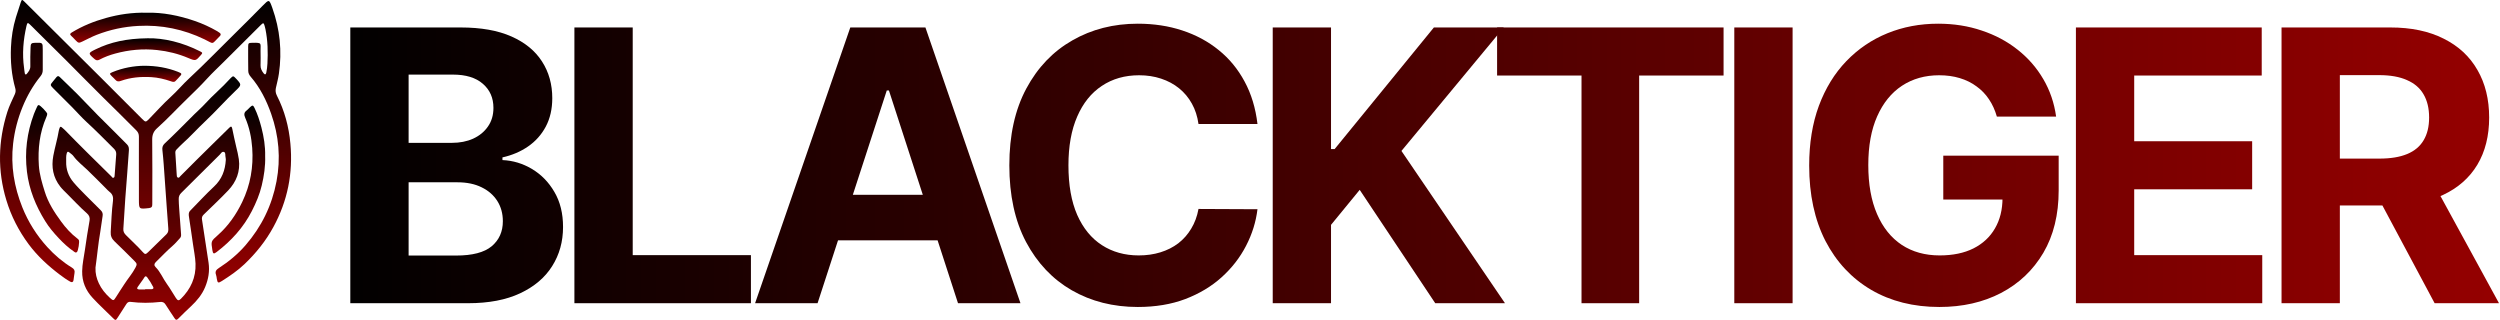 <svg width="211" height="27" viewBox="0 0 211 27" fill="none" xmlns="http://www.w3.org/2000/svg">
<path d="M11.72 14.367C11.72 13.423 11.716 12.479 11.724 11.537C11.726 11.32 11.659 11.162 11.504 11.004C10.573 10.06 9.621 9.134 8.678 8.202C7.65 7.187 6.643 6.156 5.622 5.135C4.601 4.117 3.575 3.102 2.548 2.087C2.348 1.889 2.302 1.899 2.237 2.181C1.964 3.358 1.861 4.543 2.033 5.746C2.055 5.892 2.061 6.042 2.092 6.186C2.116 6.295 2.188 6.33 2.269 6.227C2.421 6.038 2.568 5.86 2.56 5.582C2.544 5.062 2.566 4.543 2.578 4.024C2.586 3.67 2.639 3.619 2.988 3.611C3.608 3.595 3.608 3.595 3.608 4.211C3.608 4.772 3.605 5.335 3.608 5.896C3.61 6.095 3.557 6.263 3.428 6.423C2.79 7.211 2.287 8.086 1.906 9.02C1.5 10.013 1.23 11.048 1.107 12.12C0.891 13.986 1.195 15.777 1.888 17.507C2.386 18.745 3.093 19.865 3.995 20.856C4.605 21.527 5.291 22.11 6.066 22.584C6.258 22.7 6.332 22.834 6.288 23.052C6.248 23.249 6.24 23.453 6.205 23.65C6.175 23.814 6.078 23.857 5.925 23.772C5.618 23.601 5.333 23.397 5.053 23.186C4.068 22.442 3.163 21.612 2.421 20.617C1.579 19.482 0.943 18.243 0.535 16.891C-0.22 14.401 -0.161 11.916 0.62 9.442C0.782 8.925 1.034 8.443 1.252 7.949C1.325 7.785 1.339 7.628 1.29 7.456C0.971 6.322 0.876 5.165 0.925 3.992C0.961 3.131 1.094 2.284 1.345 1.459C1.474 1.032 1.611 0.61 1.755 0.189C1.837 -0.048 1.866 -0.054 2.047 0.126C2.863 0.931 3.674 1.741 4.486 2.551C5.856 3.913 7.229 5.272 8.597 6.636C9.732 7.768 10.862 8.903 11.996 10.037C12.281 10.321 12.305 10.323 12.576 10.046C13.183 9.426 13.76 8.771 14.402 8.188C14.961 7.679 15.442 7.098 15.995 6.587C17.311 5.368 18.554 4.073 19.834 2.819C20.615 2.055 21.384 1.277 22.153 0.499C22.712 -0.068 22.718 -0.076 22.985 0.673C23.627 2.474 23.814 4.32 23.54 6.216C23.481 6.626 23.372 7.025 23.284 7.428C23.235 7.661 23.265 7.862 23.37 8.07C24.02 9.344 24.38 10.704 24.509 12.118C24.739 14.608 24.277 16.96 23.068 19.171C22.424 20.35 21.6 21.373 20.635 22.293C20.058 22.844 19.394 23.293 18.722 23.721C18.415 23.917 18.361 23.887 18.3 23.537C18.28 23.423 18.274 23.302 18.233 23.194C18.131 22.921 18.247 22.767 18.472 22.621C19.305 22.082 20.068 21.454 20.718 20.704C22.073 19.14 22.953 17.343 23.338 15.305C23.704 13.362 23.538 11.46 22.886 9.604C22.488 8.469 21.954 7.396 21.158 6.474C21.037 6.334 20.954 6.176 20.952 5.987C20.948 5.297 20.936 4.608 20.944 3.921C20.948 3.643 20.987 3.619 21.271 3.613C22.151 3.593 21.98 3.633 21.99 4.3C21.996 4.703 22.004 5.106 21.99 5.509C21.982 5.773 22.091 5.981 22.242 6.178C22.349 6.318 22.436 6.306 22.474 6.133C22.525 5.886 22.557 5.631 22.571 5.378C22.624 4.403 22.599 3.429 22.406 2.468C22.389 2.375 22.363 2.282 22.337 2.189C22.26 1.917 22.22 1.905 22.018 2.104C20.948 3.167 19.881 4.231 18.813 5.295C18.377 5.73 17.924 6.148 17.509 6.603C16.966 7.199 16.39 7.762 15.811 8.321C14.955 9.146 14.152 10.023 13.264 10.815C12.967 11.079 12.842 11.371 12.846 11.782C12.87 13.532 12.854 15.281 12.854 17.029C12.854 17.104 12.846 17.177 12.852 17.252C12.866 17.469 12.759 17.544 12.551 17.566C11.728 17.653 11.728 17.659 11.724 16.849C11.722 16.022 11.724 15.196 11.724 14.369C11.722 14.367 11.72 14.367 11.72 14.367Z" fill="url(#paint0_linear_152_253)"/>
<path d="M12.381 1.073C13.723 1.038 15.106 1.308 16.454 1.774C17.108 2 17.736 2.29 18.337 2.635C18.41 2.677 18.482 2.726 18.549 2.778C18.64 2.849 18.652 2.934 18.577 3.024C18.557 3.048 18.533 3.072 18.511 3.094C17.806 3.787 18.115 3.733 17.261 3.321C15.491 2.466 13.634 2.081 11.666 2.187C10.453 2.252 9.286 2.501 8.158 2.941C7.744 3.103 7.349 3.317 6.947 3.508C6.656 3.646 6.618 3.642 6.394 3.413C6.267 3.285 6.148 3.149 6.014 3.028C5.871 2.902 5.915 2.829 6.055 2.742C6.961 2.191 7.934 1.796 8.953 1.516C10.043 1.214 11.155 1.046 12.381 1.073Z" fill="url(#paint1_linear_152_253)"/>
<path d="M3.275 8.869C3.4 8.879 3.998 9.501 3.988 9.616C3.979 9.708 3.947 9.803 3.909 9.888C3.342 11.191 3.188 12.562 3.279 13.962C3.329 14.726 3.552 15.457 3.78 16.185C4.068 17.111 4.581 17.907 5.146 18.681C5.548 19.234 5.998 19.734 6.545 20.146C6.587 20.178 6.628 20.216 6.654 20.261C6.729 20.385 6.601 21.177 6.494 21.272C6.392 21.361 6.321 21.286 6.242 21.233C5.766 20.907 5.346 20.516 4.954 20.099C4.531 19.651 4.133 19.179 3.81 18.654C3.015 17.37 2.456 16.002 2.274 14.487C2.074 12.811 2.276 11.193 2.865 9.618C2.942 9.41 3.041 9.209 3.132 9.005C3.162 8.94 3.194 8.869 3.275 8.869Z" fill="url(#paint2_linear_152_253)"/>
<path d="M22.379 13.169C22.407 14.012 22.286 14.842 22.091 15.655C21.913 16.406 21.61 17.119 21.257 17.81C20.544 19.204 19.519 20.331 18.278 21.275C18.038 21.457 17.973 21.423 17.924 21.115C17.801 20.351 17.807 20.359 18.377 19.854C19.263 19.07 19.927 18.12 20.439 17.057C21.136 15.61 21.402 14.084 21.287 12.49C21.223 11.609 21.047 10.748 20.694 9.935C20.587 9.69 20.581 9.496 20.815 9.325C20.924 9.244 21.009 9.129 21.112 9.038C21.314 8.861 21.36 8.864 21.481 9.109C21.739 9.635 21.915 10.191 22.062 10.754C22.268 11.544 22.397 12.348 22.379 13.169Z" fill="url(#paint3_linear_152_253)"/>
<path d="M12.453 3.231C13.804 3.197 15.4 3.574 16.904 4.342C17.102 4.443 17.106 4.477 16.961 4.642C16.525 5.138 16.514 5.162 15.903 4.901C15.055 4.54 14.175 4.323 13.261 4.224C12.062 4.094 10.885 4.204 9.726 4.52C9.262 4.646 8.814 4.812 8.392 5.037C8.221 5.128 8.106 5.097 7.966 4.974C7.429 4.504 7.433 4.477 8.049 4.174C9.333 3.545 10.691 3.252 12.453 3.231Z" fill="url(#paint4_linear_152_253)"/>
<path d="M12.136 5.551C13.216 5.551 14.131 5.717 15.013 6.06C15.083 6.088 15.15 6.119 15.217 6.151C15.322 6.2 15.326 6.277 15.257 6.356C15.111 6.524 14.964 6.692 14.803 6.846C14.686 6.959 14.544 6.901 14.411 6.856C13.876 6.672 13.331 6.544 12.764 6.51C11.884 6.459 11.022 6.532 10.19 6.83C10.003 6.898 9.87 6.888 9.74 6.738C9.643 6.625 9.528 6.53 9.423 6.424C9.228 6.224 9.238 6.195 9.504 6.084C10.39 5.717 11.317 5.565 12.136 5.551Z" fill="url(#paint5_linear_152_253)"/>
<path d="M19.936 12.388C19.809 11.884 19.716 11.373 19.603 10.865C19.557 10.658 19.5 10.638 19.359 10.774C18.879 11.24 18.41 11.714 17.928 12.178C17.014 13.063 16.125 13.969 15.223 14.866C15.165 14.923 15.122 15.028 15.021 14.992C14.912 14.955 14.921 14.84 14.915 14.747C14.876 14.135 14.84 13.521 14.799 12.909C14.791 12.796 14.816 12.702 14.898 12.621C15.078 12.441 15.251 12.251 15.439 12.084C16.087 11.503 16.668 10.853 17.302 10.257C18.19 9.422 18.998 8.505 19.88 7.662C20.409 7.157 20.401 7.147 19.898 6.61C19.692 6.391 19.672 6.391 19.45 6.61C19.434 6.626 19.42 6.641 19.406 6.657C18.742 7.4 17.966 8.032 17.296 8.77C17.018 9.076 16.705 9.347 16.41 9.637C15.956 10.083 15.51 10.535 15.062 10.986C14.682 11.369 14.287 11.74 13.897 12.113C13.736 12.265 13.679 12.435 13.705 12.654C13.752 13.065 13.786 13.478 13.818 13.888C13.905 15.071 13.986 16.256 14.069 17.439C14.113 18.051 14.159 18.665 14.204 19.277C14.218 19.463 14.198 19.629 14.05 19.771C13.528 20.27 13.019 20.782 12.5 21.284C12.29 21.487 12.232 21.481 12.038 21.262C11.596 20.76 11.092 20.318 10.627 19.84C10.472 19.682 10.395 19.534 10.411 19.311C10.472 18.456 10.516 17.599 10.575 16.742C10.623 16.045 10.684 15.348 10.736 14.653C10.783 14.009 10.831 13.363 10.877 12.719C10.89 12.526 10.88 12.346 10.724 12.192C10.098 11.574 9.489 10.936 8.857 10.324C8.056 9.55 7.309 8.725 6.522 7.937C6.035 7.449 5.533 6.977 5.042 6.497C4.943 6.4 4.856 6.406 4.77 6.505C4.667 6.626 4.572 6.754 4.469 6.874C4.229 7.159 4.223 7.18 4.485 7.447C5.022 7.99 5.569 8.523 6.106 9.066C6.509 9.473 6.883 9.909 7.305 10.294C8.104 11.027 8.861 11.799 9.628 12.563C9.767 12.704 9.824 12.854 9.808 13.047C9.761 13.628 9.719 14.21 9.676 14.791C9.67 14.874 9.674 14.975 9.574 15.004C9.485 15.03 9.452 14.939 9.402 14.889C8.086 13.594 6.766 12.303 5.48 10.98C5.399 10.897 5.304 10.826 5.218 10.749C5.129 10.668 5.068 10.689 5.032 10.798C5.004 10.879 4.975 10.958 4.961 11.041C4.844 11.752 4.63 12.441 4.499 13.148C4.323 14.098 4.477 14.976 5.091 15.756C5.264 15.976 5.462 16.159 5.658 16.353C6.215 16.906 6.742 17.486 7.335 18.004C7.527 18.173 7.604 18.357 7.559 18.62C7.414 19.445 7.281 20.27 7.166 21.1C7.085 21.696 6.941 22.287 6.935 22.893C6.919 23.764 7.23 24.504 7.817 25.138C8.364 25.729 8.958 26.273 9.529 26.84C9.753 27.063 9.767 27.058 9.943 26.785C10.185 26.412 10.429 26.038 10.665 25.661C10.754 25.519 10.857 25.458 11.031 25.48C11.857 25.584 12.686 25.578 13.512 25.486C13.732 25.462 13.867 25.527 13.982 25.717C14.22 26.106 14.486 26.477 14.733 26.86C14.832 27.014 14.912 27.03 15.048 26.89C15.397 26.534 15.76 26.191 16.122 25.849C16.622 25.381 17.05 24.869 17.316 24.226C17.589 23.562 17.708 22.887 17.603 22.176C17.421 20.962 17.24 19.745 17.048 18.533C17.02 18.351 17.066 18.235 17.191 18.112C17.882 17.439 18.588 16.777 19.254 16.078C19.951 15.346 20.294 14.465 20.158 13.44C20.106 13.087 20.023 12.737 19.936 12.388ZM11.433 22.587C11.168 23.098 10.783 23.527 10.476 24.011C10.25 24.368 10.008 24.715 9.788 25.077C9.588 25.405 9.553 25.391 9.273 25.136C8.885 24.781 8.556 24.378 8.338 23.904C8.155 23.509 8.039 23.088 8.06 22.581C8.199 21.615 8.284 20.581 8.465 19.558C8.542 19.119 8.584 18.677 8.659 18.239C8.693 18.041 8.651 17.891 8.508 17.751C8.068 17.32 7.632 16.886 7.202 16.448C6.861 16.1 6.514 15.756 6.201 15.383C5.777 14.88 5.563 14.289 5.585 13.626C5.593 13.405 5.563 13.183 5.627 12.962C5.67 12.808 5.724 12.753 5.86 12.871C5.973 12.968 6.108 13.049 6.193 13.166C6.514 13.61 6.945 13.938 7.337 14.309C7.876 14.82 8.393 15.354 8.92 15.879C9.025 15.983 9.123 16.1 9.241 16.189C9.499 16.382 9.576 16.629 9.537 16.941C9.422 17.814 9.4 18.693 9.345 19.572C9.323 19.913 9.432 20.152 9.676 20.381C10.246 20.92 10.797 21.479 11.354 22.032C11.572 22.249 11.574 22.316 11.433 22.587ZM12.789 24.409C12.611 24.417 12.43 24.411 12.25 24.411C12.25 24.417 12.25 24.425 12.25 24.431C12.082 24.431 11.913 24.435 11.743 24.429C11.608 24.425 11.527 24.362 11.614 24.23C11.804 23.939 12.026 23.673 12.208 23.377C12.266 23.282 12.363 23.323 12.42 23.4C12.617 23.661 12.787 23.939 12.934 24.23C12.997 24.356 12.892 24.405 12.789 24.409ZM18.063 15.747C17.365 16.396 16.723 17.103 16.053 17.782C15.895 17.942 15.924 18.132 15.952 18.32C16.063 19.084 16.186 19.848 16.289 20.614C16.362 21.159 16.483 21.698 16.503 22.251C16.545 23.424 16.095 24.396 15.276 25.211C15.09 25.397 15.003 25.385 14.85 25.156C14.592 24.767 14.37 24.354 14.095 23.979C13.752 23.513 13.548 22.954 13.128 22.538C12.995 22.405 13.005 22.261 13.148 22.121C13.617 21.661 14.067 21.183 14.565 20.75C14.797 20.551 14.993 20.31 15.201 20.085C15.306 19.972 15.286 19.826 15.276 19.69C15.229 18.983 15.177 18.274 15.12 17.567C15.098 17.312 15.09 17.06 15.084 16.805C15.078 16.588 15.147 16.426 15.306 16.272C16.386 15.207 17.456 14.131 18.536 13.065C18.641 12.96 18.733 12.757 18.909 12.828C19.06 12.887 18.998 13.093 19.032 13.233C19.054 13.324 19.054 13.422 19.06 13.478C19.008 14.382 18.723 15.13 18.063 15.747Z" fill="url(#paint6_linear_152_253)"/>
<path d="M192.562 25.591V2.318H201.744C203.502 2.318 205.002 2.633 206.244 3.262C207.494 3.883 208.445 4.765 209.097 5.909C209.756 7.046 210.085 8.383 210.085 9.921C210.085 11.466 209.752 12.796 209.085 13.909C208.419 15.015 207.453 15.864 206.188 16.455C204.93 17.046 203.407 17.341 201.619 17.341H195.472V13.386H200.824C201.763 13.386 202.544 13.258 203.165 13C203.786 12.743 204.248 12.356 204.551 11.841C204.862 11.326 205.017 10.686 205.017 9.921C205.017 9.148 204.862 8.496 204.551 7.966C204.248 7.436 203.782 7.034 203.153 6.762C202.532 6.481 201.748 6.341 200.801 6.341H197.483V25.591H192.562ZM205.131 15L210.915 25.591H205.483L199.824 15H205.131Z" fill="url(#paint7_linear_152_253)"/>
<path d="M175.207 25.591V2.318H190.889V6.375H180.127V11.921H190.082V15.977H180.127V21.534H190.934V25.591H175.207Z" fill="url(#paint8_linear_152_253)"/>
<path d="M168.536 9.841C168.377 9.288 168.154 8.799 167.866 8.375C167.578 7.943 167.226 7.58 166.809 7.284C166.4 6.981 165.93 6.75 165.4 6.591C164.877 6.432 164.298 6.352 163.661 6.352C162.472 6.352 161.426 6.648 160.525 7.239C159.631 7.83 158.934 8.689 158.434 9.818C157.934 10.939 157.684 12.311 157.684 13.932C157.684 15.553 157.93 16.932 158.423 18.068C158.915 19.204 159.612 20.072 160.513 20.671C161.415 21.261 162.479 21.557 163.707 21.557C164.82 21.557 165.771 21.36 166.559 20.966C167.354 20.564 167.96 20 168.377 19.273C168.801 18.546 169.013 17.686 169.013 16.693L170.013 16.841H164.013V13.136H173.752V16.068C173.752 18.114 173.32 19.871 172.457 21.341C171.593 22.803 170.404 23.932 168.888 24.727C167.373 25.515 165.638 25.909 163.684 25.909C161.502 25.909 159.585 25.428 157.934 24.466C156.282 23.496 154.995 22.121 154.07 20.341C153.154 18.553 152.695 16.432 152.695 13.977C152.695 12.091 152.968 10.409 153.513 8.932C154.067 7.447 154.839 6.189 155.832 5.159C156.824 4.129 157.979 3.345 159.298 2.807C160.616 2.269 162.044 2 163.582 2C164.9 2 166.127 2.193 167.263 2.58C168.4 2.958 169.407 3.496 170.286 4.193C171.173 4.89 171.896 5.72 172.457 6.682C173.017 7.636 173.377 8.689 173.536 9.841H168.536Z" fill="url(#paint9_linear_152_253)"/>
<path d="M151.295 2.318V25.591H146.375V2.318H151.295Z" fill="url(#paint10_linear_152_253)"/>
<path d="M126.355 6.375V2.318H145.469V6.375H138.344V25.591H133.48V6.375H126.355Z" fill="url(#paint11_linear_152_253)"/>
<path d="M107.418 25.591V2.318H112.338V12.58H112.645L121.02 2.318H126.918L118.282 12.739L127.02 25.591H121.134L114.759 16.023L112.338 18.977V25.591H107.418Z" fill="url(#paint12_linear_152_253)"/>
<path d="M106.131 10.466H101.153C101.062 9.822 100.877 9.25 100.597 8.75C100.316 8.242 99.956 7.811 99.517 7.455C99.078 7.098 98.57 6.826 97.994 6.636C97.426 6.447 96.809 6.352 96.142 6.352C94.938 6.352 93.888 6.652 92.994 7.25C92.1 7.841 91.407 8.705 90.915 9.841C90.422 10.97 90.176 12.341 90.176 13.954C90.176 15.614 90.422 17.008 90.915 18.136C91.415 19.265 92.112 20.117 93.006 20.693C93.9 21.269 94.934 21.557 96.108 21.557C96.767 21.557 97.377 21.47 97.938 21.296C98.506 21.121 99.01 20.867 99.449 20.534C99.888 20.193 100.252 19.78 100.54 19.296C100.835 18.811 101.04 18.258 101.153 17.636L106.131 17.659C106.002 18.727 105.68 19.758 105.165 20.75C104.657 21.735 103.972 22.617 103.108 23.398C102.252 24.171 101.229 24.784 100.04 25.239C98.858 25.686 97.521 25.909 96.028 25.909C93.953 25.909 92.097 25.439 90.46 24.5C88.831 23.561 87.544 22.201 86.597 20.421C85.657 18.64 85.188 16.485 85.188 13.954C85.188 11.417 85.665 9.258 86.619 7.477C87.574 5.697 88.869 4.341 90.506 3.409C92.142 2.47 93.983 2 96.028 2C97.377 2 98.627 2.189 99.778 2.568C100.937 2.947 101.964 3.5 102.858 4.227C103.752 4.947 104.479 5.83 105.04 6.875C105.608 7.92 105.972 9.117 106.131 10.466Z" fill="url(#paint13_linear_152_253)"/>
<path d="M69.003 25.591H63.73L71.765 2.318H78.106L86.128 25.591H80.856L75.026 7.637H74.844L69.003 25.591ZM68.674 16.443H81.128V20.284H68.674V16.443Z" fill="url(#paint14_linear_152_253)"/>
<path d="M48.48 25.591V2.318H53.401V21.534H63.378V25.591H48.48Z" fill="url(#paint15_linear_152_253)"/>
<path d="M29.566 25.591V2.318H38.885C40.597 2.318 42.025 2.572 43.169 3.08C44.313 3.587 45.172 4.292 45.748 5.193C46.324 6.087 46.612 7.118 46.612 8.284C46.612 9.193 46.43 9.993 46.066 10.682C45.703 11.364 45.203 11.924 44.566 12.364C43.938 12.796 43.218 13.102 42.407 13.284V13.511C43.294 13.549 44.123 13.799 44.896 14.261C45.676 14.724 46.309 15.371 46.794 16.205C47.279 17.03 47.521 18.015 47.521 19.159C47.521 20.394 47.214 21.496 46.6 22.466C45.994 23.428 45.097 24.19 43.907 24.75C42.718 25.311 41.252 25.591 39.51 25.591H29.566ZM34.487 21.568H38.498C39.869 21.568 40.869 21.307 41.498 20.784C42.127 20.254 42.441 19.549 42.441 18.671C42.441 18.027 42.286 17.459 41.975 16.966C41.665 16.474 41.222 16.087 40.646 15.807C40.078 15.527 39.4 15.386 38.612 15.386H34.487V21.568ZM34.487 12.057H38.135C38.809 12.057 39.407 11.94 39.93 11.705C40.46 11.462 40.877 11.121 41.18 10.682C41.491 10.243 41.646 9.716 41.646 9.102C41.646 8.262 41.347 7.584 40.748 7.068C40.157 6.553 39.316 6.296 38.225 6.296H34.487V12.057Z" fill="url(#paint16_linear_152_253)"/>
<defs>
<linearGradient id="paint0_linear_152_253" x1="12.283" y1="0" x2="12.283" y2="23.842" gradientUnits="userSpaceOnUse">
<stop/>
<stop offset="1" stop-color="#950000"/>
</linearGradient>
<linearGradient id="paint1_linear_152_253" x1="12.276" y1="1.07" x2="12.276" y2="3.624" gradientUnits="userSpaceOnUse">
<stop/>
<stop offset="1" stop-color="#950000"/>
</linearGradient>
<linearGradient id="paint2_linear_152_253" x1="4.438" y1="8.869" x2="4.438" y2="21.313" gradientUnits="userSpaceOnUse">
<stop/>
<stop offset="1" stop-color="#950000"/>
</linearGradient>
<linearGradient id="paint3_linear_152_253" x1="20.121" y1="8.914" x2="20.121" y2="21.386" gradientUnits="userSpaceOnUse">
<stop/>
<stop offset="1" stop-color="#950000"/>
</linearGradient>
<linearGradient id="paint4_linear_152_253" x1="12.318" y1="3.229" x2="12.318" y2="5.09" gradientUnits="userSpaceOnUse">
<stop/>
<stop offset="1" stop-color="#950000"/>
</linearGradient>
<linearGradient id="paint5_linear_152_253" x1="12.296" y1="5.551" x2="12.296" y2="6.912" gradientUnits="userSpaceOnUse">
<stop/>
<stop offset="1" stop-color="#950000"/>
</linearGradient>
<linearGradient id="paint6_linear_152_253" x1="12.283" y1="6.428" x2="12.283" y2="26.999" gradientUnits="userSpaceOnUse">
<stop/>
<stop offset="1" stop-color="#950000"/>
</linearGradient>
<linearGradient id="paint7_linear_152_253" x1="27.539" y1="14.092" x2="211.539" y2="14.092" gradientUnits="userSpaceOnUse">
<stop/>
<stop offset="1" stop-color="#950000"/>
</linearGradient>
<linearGradient id="paint8_linear_152_253" x1="27.539" y1="14.092" x2="211.539" y2="14.092" gradientUnits="userSpaceOnUse">
<stop/>
<stop offset="1" stop-color="#950000"/>
</linearGradient>
<linearGradient id="paint9_linear_152_253" x1="27.539" y1="14.092" x2="211.539" y2="14.092" gradientUnits="userSpaceOnUse">
<stop/>
<stop offset="1" stop-color="#950000"/>
</linearGradient>
<linearGradient id="paint10_linear_152_253" x1="27.539" y1="14.092" x2="211.539" y2="14.092" gradientUnits="userSpaceOnUse">
<stop/>
<stop offset="1" stop-color="#950000"/>
</linearGradient>
<linearGradient id="paint11_linear_152_253" x1="27.539" y1="14.092" x2="211.539" y2="14.092" gradientUnits="userSpaceOnUse">
<stop/>
<stop offset="1" stop-color="#950000"/>
</linearGradient>
<linearGradient id="paint12_linear_152_253" x1="27.539" y1="14.092" x2="211.539" y2="14.092" gradientUnits="userSpaceOnUse">
<stop/>
<stop offset="1" stop-color="#950000"/>
</linearGradient>
<linearGradient id="paint13_linear_152_253" x1="27.539" y1="14.092" x2="211.539" y2="14.092" gradientUnits="userSpaceOnUse">
<stop/>
<stop offset="1" stop-color="#950000"/>
</linearGradient>
<linearGradient id="paint14_linear_152_253" x1="27.539" y1="14.092" x2="211.539" y2="14.092" gradientUnits="userSpaceOnUse">
<stop/>
<stop offset="1" stop-color="#950000"/>
</linearGradient>
<linearGradient id="paint15_linear_152_253" x1="27.539" y1="14.092" x2="211.539" y2="14.092" gradientUnits="userSpaceOnUse">
<stop/>
<stop offset="1" stop-color="#950000"/>
</linearGradient>
<linearGradient id="paint16_linear_152_253" x1="27.539" y1="14.092" x2="211.539" y2="14.092" gradientUnits="userSpaceOnUse">
<stop/>
<stop offset="1" stop-color="#950000"/>
</linearGradient>
</defs>
</svg>
